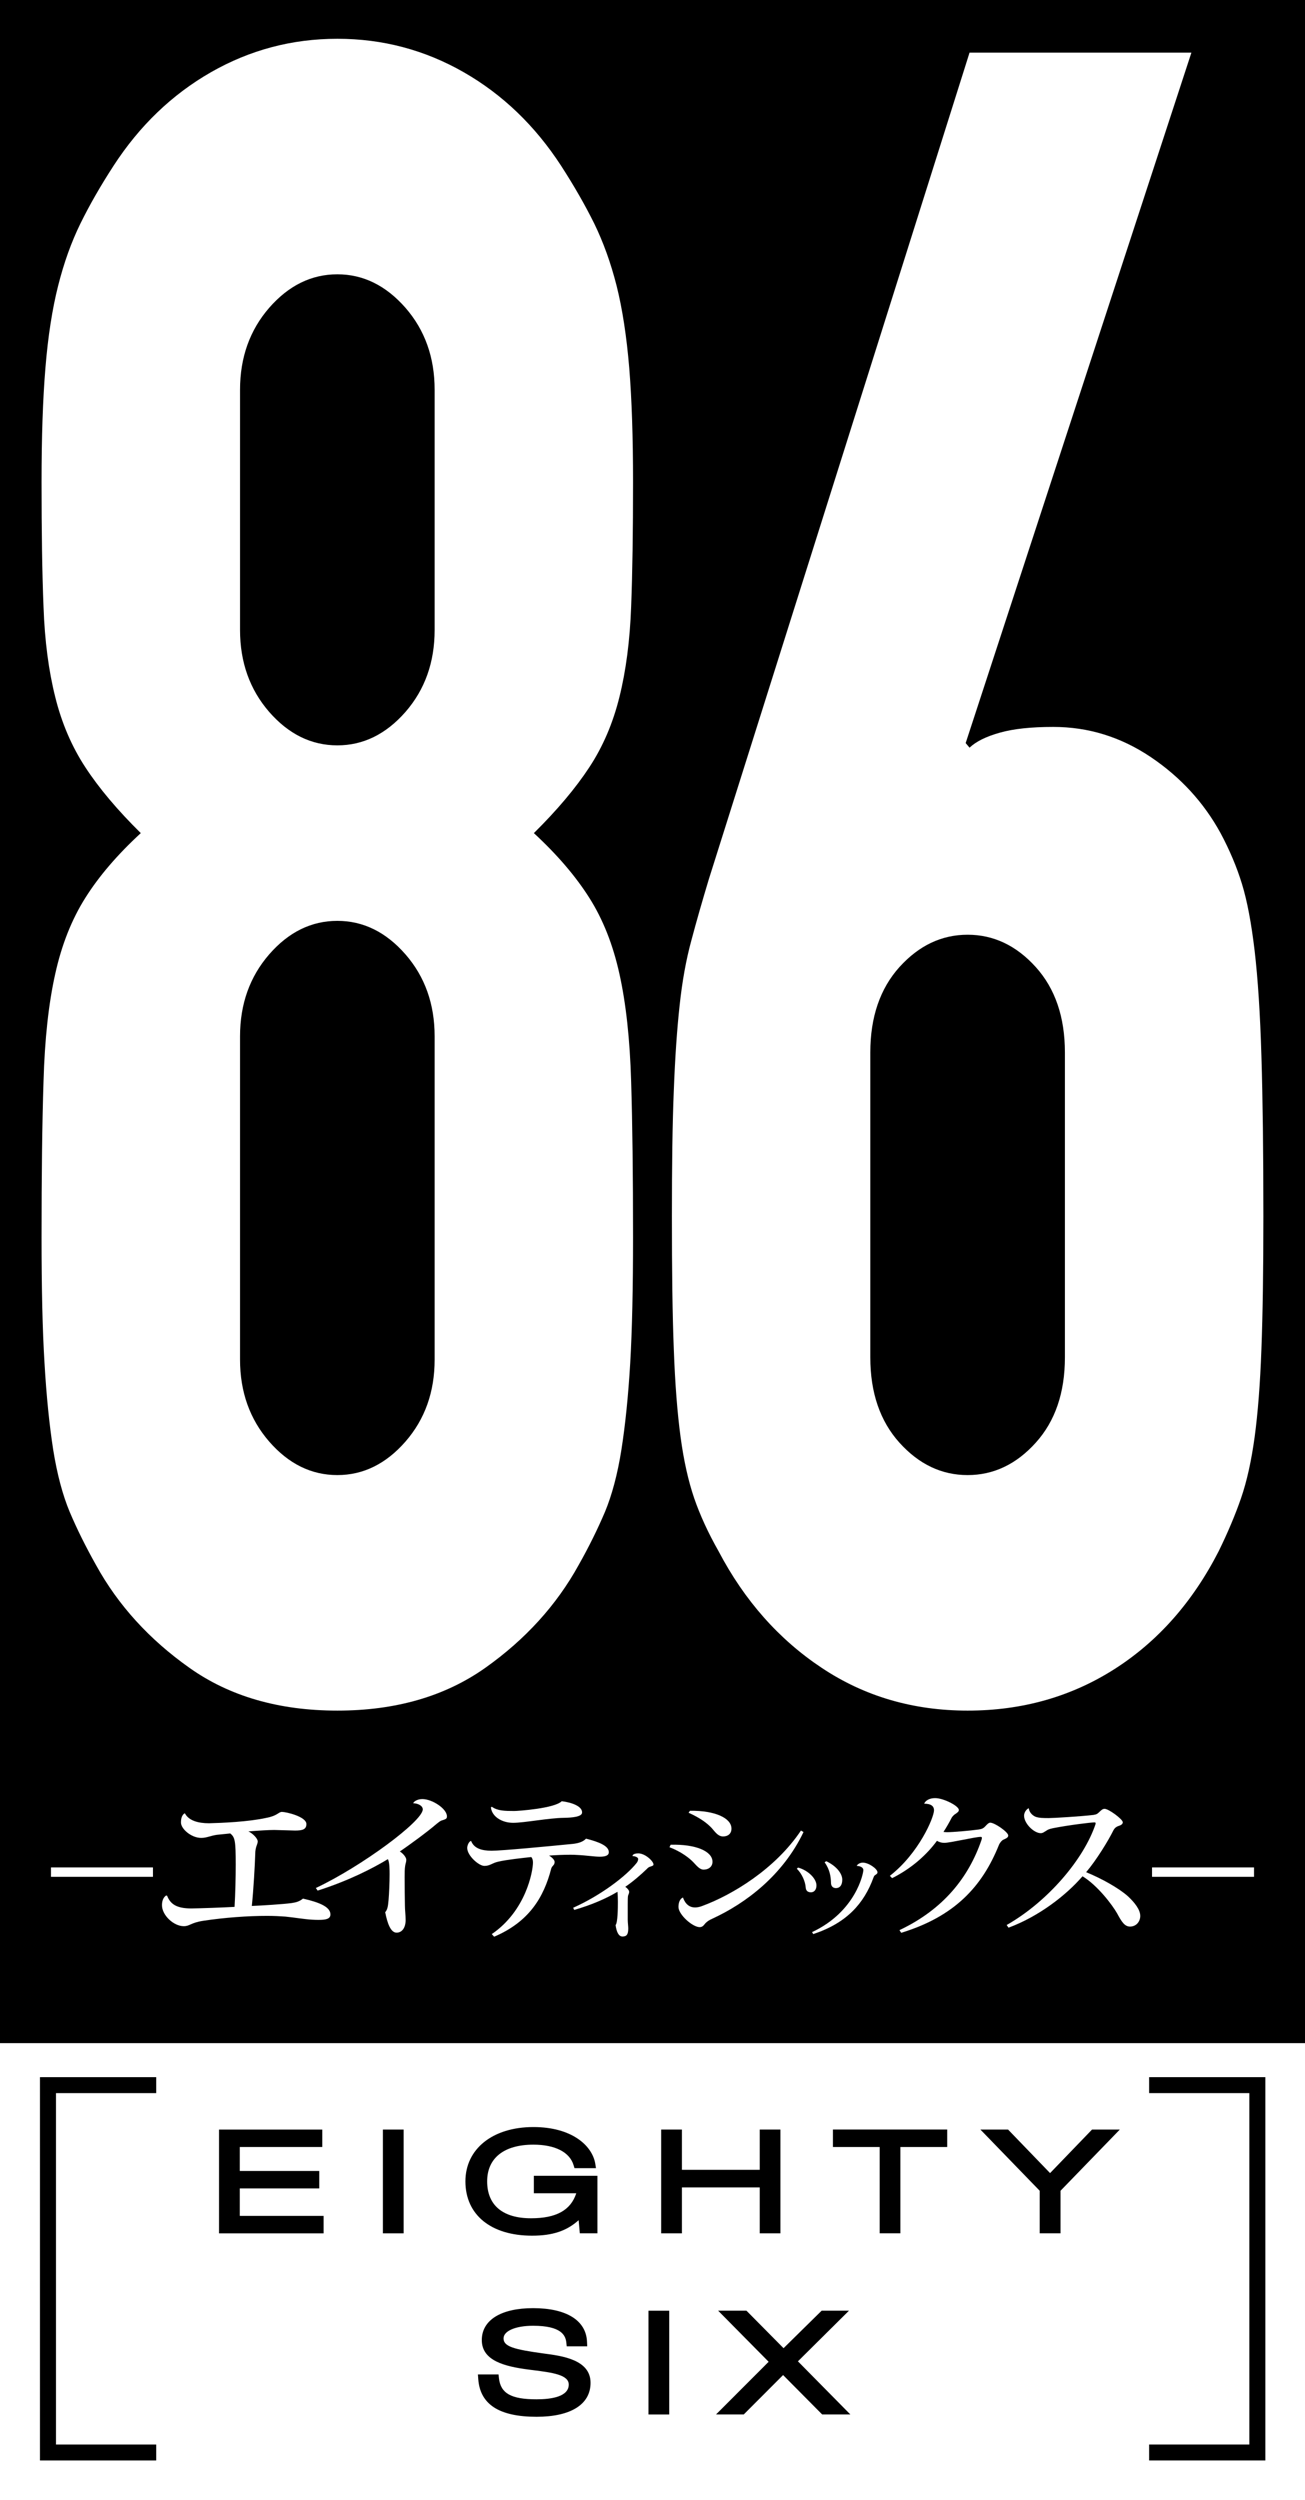 <?xml version="1.0" encoding="utf-8"?>
<!-- Generator: Adobe Illustrator 27.2.0, SVG Export Plug-In . SVG Version: 6.00 Build 0)  -->
<svg version="1.1" id="레이어_1" xmlns="http://www.w3.org/2000/svg" xmlns:xlink="http://www.w3.org/1999/xlink" x="0px"
	 y="0px" viewBox="0 0 720 1379.306" enable-background="new 0 0 720 1379.306" xml:space="preserve">
<rect fill="#FFFFFF" width="720" height="1379.306"/>
<polygon points="86.185,1154.758 86.185,1145.953 22.048,1145.953 22.048,1357.424 86.185,1357.424 86.185,1348.618 30.89,1348.618 
	30.89,1154.758 "/>
<polygon points="634.003,1145.949 634.003,1154.755 689.296,1154.755 689.296,1348.615 634.003,1348.615 634.003,1357.421 
	698.138,1357.421 698.138,1145.949 "/>
<polygon points="132.296,1207.343 176.14,1207.343 176.14,1197.705 132.296,1197.705 132.296,1184.479 177.807,1184.479 
	177.807,1174.876 120.844,1174.876 120.844,1232.129 178.53,1232.129 178.53,1222.491 132.296,1222.491 "/>
<rect x="211.252" y="1174.866" width="11.45" height="57.252"/>
<path d="M294.54,1209.999h23.408c-3.081,9.422-11.089,13.806-24.967,13.806c-15.619,0-24.206-7.211-24.206-20.365
	c0-12.863,9.313-20.255,25.511-20.255c11.958,0,20.037,4.131,22.176,11.342l0.506,1.63h11.85l-0.436-2.717
	c-1.811-9.893-13.044-19.967-34.097-19.967c-22.43,0-37.505,12.03-37.505,29.967c0,18.48,14.097,29.968,36.78,29.968
	c11.233,0,19.06-2.573,25.69-8.552l0.652,7.248h9.711v-31.743H294.54V1209.999z"/>
<polygon points="419.172,1232.115 430.585,1232.115 430.585,1174.863 419.172,1174.863 419.172,1197.075 376.231,1197.075 
	376.231,1174.863 364.782,1174.863 364.782,1232.115 376.231,1232.115 376.231,1206.787 419.172,1206.787 "/>
<polygon points="459.546,1184.486 485.345,1184.486 485.345,1232.1 496.759,1232.1 496.759,1184.486 522.595,1184.486 
	522.595,1174.847 459.546,1174.847 "/>
<polygon points="602.507,1174.858 579.351,1198.884 556.487,1175.185 556.197,1174.858 540.906,1174.858 573.625,1208.63 
	573.625,1232.111 585.112,1232.111 585.112,1208.63 617.833,1174.858 "/>
<path d="M299.848,1298.392c-16.271-2.246-22.032-3.804-22.032-8.297c0-4.131,6.668-6.994,16.306-6.994
	c15.546,0,17.901,5.291,18.335,9.24l0.217,2.102h11.306l-0.108-2.428c-0.436-11.812-11.268-18.624-29.749-18.624
	c-17.72,0-28.3,6.594-28.3,17.61c0,11.378,12.5,14.567,26.018,16.305l2.572,0.326c9.966,1.268,19.385,2.465,19.385,7.9
	c0,6.74-9.674,8.153-17.755,8.153c-14.022,0-19.821-3.262-20.763-11.632l-0.217-2.102h-11.379l0.181,2.537
	c0.98,13.988,11.523,20.836,32.177,20.836c18.916,0,29.786-6.848,29.786-18.734C325.828,1301.799,310.174,1299.733,299.848,1298.392
	"/>
<rect x="357.788" y="1274.804" width="11.45" height="57.252"/>
<polygon points="468.395,1274.788 453.32,1274.788 432.303,1295.479 412.157,1275.114 411.83,1274.788 396.213,1274.788 
	424.078,1302.98 395.052,1332.041 410.344,1332.041 432.049,1310.299 453.61,1332.041 469.156,1332.041 440.238,1302.727 "/>
<rect y="0.001" width="720" height="1127.179"/>
<path fill="#FFFFFF" d="M22.928,265.981c0-24.603,0.69-45.621,2.139-63.049c1.413-17.357,3.769-32.467,6.993-45.223
	c3.189-12.718,7.321-24.205,12.321-34.388c5.001-10.181,11.087-20.798,18.262-31.851c14.314-22.067,32.215-39.279,53.701-51.599
	c21.488-12.285,44.715-18.48,69.791-18.48c25.038,0,48.302,6.196,69.753,18.48c21.488,12.32,39.352,29.532,53.701,51.599
	c7.139,11.053,13.226,21.67,18.264,31.851c4.963,10.182,9.13,21.67,12.356,34.388c3.187,12.756,5.507,27.866,6.956,45.223
	c1.413,17.429,2.103,38.446,2.103,63.049c0,27.213-0.327,50.114-1.053,68.812c-0.688,18.697-2.862,35.257-6.449,49.678
	c-3.552,14.422-9.094,27.395-16.632,38.845c-7.537,11.486-17.72,23.589-30.583,36.307c12.863,11.885,23.045,23.771,30.583,35.693
	c7.537,11.885,13.08,25.872,16.632,42.033c3.587,16.124,5.761,35.873,6.449,59.244c0.725,23.336,1.053,51.998,1.053,85.988
	c0,28.009-0.509,51.164-1.559,69.427c-1.086,18.263-2.718,34.171-4.855,47.759c-2.139,13.588-5.219,25.038-9.096,34.387
	c-3.985,9.349-8.769,19.133-14.53,29.315c-12.175,22.067-29.351,40.982-51.489,56.672c-22.249,15.726-49.426,23.589-81.603,23.589
	c-32.215,0-59.427-7.863-81.603-23.589c-22.212-15.69-39.387-34.606-51.527-56.672c-5.726-10.182-10.58-19.967-14.53-29.315
	c-3.912-9.349-6.958-20.798-9.132-34.387c-2.101-13.588-3.731-29.497-4.782-47.759c-1.124-18.263-1.632-41.417-1.632-69.427
	c0-33.99,0.327-62.651,1.088-85.988c0.652-23.372,2.826-43.12,6.449-59.244c3.552-16.162,9.132-30.148,16.632-42.033
	c7.502-11.922,17.684-23.807,30.583-35.693c-12.898-12.718-23.081-24.821-30.583-36.307c-7.5-11.451-13.08-24.423-16.632-38.845
	c-3.623-14.421-5.797-30.981-6.449-49.678C23.255,316.094,22.928,293.194,22.928,265.981 M239.799,215.034
	c0-17.828-5.363-32.901-16.09-45.221c-10.762-12.285-23.3-18.48-37.576-18.48c-14.349,0-26.887,6.196-37.613,18.48
	c-10.689,12.32-16.087,27.393-16.087,45.221v132.514c0,17.828,5.399,32.901,16.087,45.221
	c10.726,12.285,23.264,18.444,37.613,18.444c14.276,0,26.814-6.159,37.576-18.444c10.726-12.32,16.09-27.393,16.09-45.221V215.034z
	 M239.799,571.736c0-17.827-5.363-32.901-16.09-45.221c-10.762-12.32-23.3-18.48-37.576-18.48c-14.349,0-26.887,6.161-37.613,18.48
	c-10.689,12.32-16.087,27.394-16.087,45.221v178.352c0,17.827,5.399,32.901,16.087,45.221c10.726,12.32,23.264,18.481,37.613,18.481
	c14.276,0,26.814-6.161,37.576-18.481c10.726-12.32,16.09-27.394,16.09-45.221V571.736z"/>
<path fill="#FFFFFF" d="M532.782,409.948l2.139,2.537c3.552-3.369,9.132-6.159,16.669-8.262c7.5-2.138,17.319-3.188,29.495-3.188
	c19.314,0,37.215,5.507,53.701,16.559c16.452,11.053,29.315,25.039,38.629,42.033c5,9.35,8.948,18.698,11.812,28.047
	c2.862,9.312,5.182,21.632,6.993,36.923c1.776,15.291,3.043,34.606,3.731,57.977c0.725,23.336,1.088,52.868,1.088,88.523
	c0,29.713-0.363,54.137-1.088,73.268c-0.688,19.096-1.955,35.221-3.731,48.411c-1.811,13.154-4.275,24.387-7.502,33.735
	c-3.225,9.35-7.356,19.096-12.356,29.315c-14.349,28.009-33.48,49.679-57.432,64.97c-23.987,15.291-50.983,22.937-81.059,22.937
	s-56.925-7.864-80.515-23.589c-23.627-15.69-42.614-37.141-56.89-64.318c-5.799-10.219-10.255-19.966-13.48-29.315
	c-3.189-9.349-5.726-20.581-7.502-33.735c-1.774-13.189-3.043-29.314-3.731-48.411c-0.761-19.132-1.051-43.555-1.051-73.268
	c0-28.009,0.29-51.164,1.051-69.427c0.688-18.263,1.776-33.953,3.225-47.142c1.413-13.154,3.552-25.039,6.449-35.656
	c2.826-10.617,6.051-21.886,9.638-33.772L534.921,29.04h122.403L532.782,409.948z M587.536,580.653
	c0-19.53-5.363-35.257-16.09-47.142s-23.3-17.828-37.576-17.828c-14.349,0-26.852,5.943-37.613,17.828
	c-10.689,11.885-16.087,27.612-16.087,47.142v168.17c0,19.531,5.399,35.22,16.087,47.106c10.762,11.922,23.264,17.865,37.613,17.865
	c14.276,0,26.849-5.943,37.576-17.865c10.726-11.885,16.09-27.575,16.09-47.106V580.653z"/>
<rect x="28.119" y="1030.249" fill="#FFFFFF" width="56.273" height="5.182"/>
<path fill="#FFFFFF" d="M119.59,1012.259c-3.444,0.508-5.618,1.704-8.552,1.704c-5.545,0-11.198-5.001-11.198-8.479
	c0-1.848,0.327-3.877,1.884-5.037h0.327c2.066,3.95,7.21,5.435,13.261,5.435c7.102-0.181,21.561-0.761,31.598-2.971
	c6.378-1.195,6.668-3.298,8.661-3.298c2.318,0,13.48,2.61,13.48,6.705c0,2.971-2.174,3.587-6.27,3.587
	c-1.665,0-9.711-0.326-11.485-0.326c-2.937,0-8.479,0.326-14.241,0.797c2.535,1.195,5.144,3.985,5.144,5.507
	c0,1.74-1.376,2.863-1.376,6.958c-0.219,6.377-0.907,19.095-1.884,28.662c5.542-0.217,17.501-0.978,21.995-1.594
	c2.716-0.398,4.383-0.978,6.232-2.464c9.638,2.174,15.145,4.784,15.145,8.733c0,2.392-2.282,3.008-6.341,3.008
	c-1.051,0-2.428,0-3.769-0.108c-4.058-0.218-9.711-1.197-14.747-1.703c-2.935-0.218-6.378-0.399-10.109-0.399
	c-10.472,0-23.337,0.906-35.258,2.718c-6.993,1.087-7.321,2.971-10.689,2.971c-5.618,0-12.031-6.051-12.031-11.559
	c0-2.066,0.544-4.168,2.247-5.363l0.579,0.108c1.811,4.675,5.255,7.03,13.407,7.03c5.436-0.072,17.14-0.506,23.808-0.869
	c0.433-7.356,0.65-16.342,0.65-23.3c0-13.334-0.433-15.146-3.043-17.212L119.59,1012.259z"/>
<path fill="#FFFFFF" d="M174.264,1041.595c25.146-11.849,58.991-36.887,58.991-43.374c0-2.101-2.864-3.369-5.255-3.369
	c0-0.616,1.92-2.319,5.001-2.319c5.472,0,13.588,5.327,13.588,9.53c0,1.377-0.617,1.558-2.791,2.246
	c-1.051,0.326-1.993,1.196-2.97,1.957c-5.472,4.711-15.148,11.704-20.219,15.182c1.993,1.233,3.55,3.371,3.55,4.566
	c0,1.305-0.363,1.74-0.579,3.116c-0.325,1.703-0.325,4.168-0.325,6.523c0,4.456,0.071,12.392,0.144,15.471
	c0,2.755,0.398,5.291,0.398,8.153c0,4.276-1.993,6.958-5.001,6.958c-3.298,0-5.109-5.327-6.268-11.269
	c1.267-1.522,1.522-3.08,1.849-6.667c0.29-3.371,0.579-9.566,0.579-14.204c0-1.957,0-7.03-0.98-8.408
	c-8.333,5.073-21.776,11.958-38.735,17.357L174.264,1041.595z"/>
<path fill="#FFFFFF" d="M259.948,1015.675c1.557,4.023,5.688,5.363,11.306,5.363c5.688,0,31.487-2.464,44.75-3.769
	c2.826-0.326,5.436-0.942,7.321-2.898c7.283,1.848,12.573,4.022,12.573,7.464c0,1.956-2.101,2.5-5.001,2.5
	c-2.935,0-7.139-0.724-12.719-0.979c-1.124-0.108-2.32-0.108-3.66-0.108c-3.55,0-7.827,0.181-11.596,0.471
	c1.703,0.979,3.081,2.464,3.081,3.479c0,1.956-1.378,1.956-1.884,3.696c-4.094,15.871-12.248,29.387-31.489,37.576l-1.303-1.449
	c18.879-12.864,22.718-34.677,22.718-39.461c0-1.413-0.29-2.246-0.905-3.043c-4.675,0.508-13.661,1.45-18.337,2.572
	c-3.477,0.797-4.383,2.319-7.573,2.319c-3.081,0-9.457-5.688-9.457-9.892c0-1.486,0.942-3.479,1.993-3.877L259.948,1015.675z
	 M271.326,996.76c3.187,2.284,7.102,2.355,12.465,2.355c2.028,0,22.212-1.413,26.124-5.399c5.436,0.652,11.344,2.753,11.235,6.232
	c0,2.464-5.872,2.863-10.074,2.935c-8.444,0.109-21.813,2.755-27.975,2.755c-6.376,0-11.775-3.587-12.246-8.516L271.326,996.76z"/>
<path fill="#FFFFFF" d="M316.229,1052.495c14.964-6.667,29.205-17.356,35.074-24.785c0.579-0.761,0.725-1.413,0.798-2.066
	c0-0.942-1.522-1.594-3.154-1.667c0-0.072,0-1.485,3.225-1.485c3.769,0,8.371,4.312,8.371,6.123c0,0.725-0.869,0.87-1.776,1.197
	c-0.579,0.145-1.34,0.616-1.847,1.232c-3.625,3.479-7.537,6.885-11.923,9.893c1.124,0.796,2.139,1.92,2.139,2.825
	c0,0.725-0.436,1.413-0.652,2.211c-0.144,0.761-0.144,3.298-0.144,4.964v8.153c0,1.703,0.29,3.552,0.29,4.819
	c0,3.189-0.798,4.458-3.189,4.458c-2.282,0-3.333-2.9-3.804-6.305c1.194-1.413,1.267-9.204,1.267-12.863
	c0-1.341-0.073-4.023-0.217-5.508c-6.595,3.877-14.349,7.246-23.879,10.001L316.229,1052.495z"/>
<path fill="#FFFFFF" d="M370.019,1017.724c13.878-0.363,23.081,3.587,23.081,9.42c0,2.428-1.811,4.313-4.963,4.313
	c-2.066,0-3.698-2.066-5.582-4.058c-2.353-2.465-6.956-5.943-13.188-8.298L370.019,1017.724z M443.321,1010.729
	c-11.341,23.771-31.706,39.243-50.295,47.795c-2.101,0.907-2.789,1.595-3.514,2.211c-0.905,0.797-1.557,2.428-3.371,2.464
	c-3.948,0.109-11.812-6.92-11.812-11.123c0-2.428,0.761-4.494,2.464-5.255c1.342,3.769,3.698,5.508,6.668,5.508
	c1.232,0,2.61-0.253,4.131-0.869c16.269-6.016,40.077-20.256,54.316-41.562L443.321,1010.729z M380.672,998.989
	c13.986-0.18,22.899,4.095,22.899,9.856c0,2.682-1.811,4.313-4.602,4.313c-2.789,0-4.31-2.355-6.303-4.639
	c-2.355-2.5-6.053-5.435-12.757-8.442L380.672,998.989z"/>
<path fill="#FFFFFF" d="M440.318,1030.319c5.724,1.595,10.145,6.196,10.145,9.856c0,2.319-1.232,3.805-3.043,3.805
	c-1.776,0-2.791-0.907-2.899-2.718c-0.217-3.153-1.993-7.464-4.892-10.291L440.318,1030.319z M472.712,1029.268
	c0.544-0.87,1.776-1.668,3.333-1.668c3.227,0,8.081,3.442,8.081,5.327c0,0.797-0.617,1.052-1.34,1.595
	c-0.29,0.145-0.617,0.579-0.834,1.232c-5.255,14.422-14.785,25.147-33.265,31.271l-0.65-1.087
	c24.169-11.341,28.298-32.395,28.298-34.206c0-1.558-1.847-2.247-3.55-2.319L472.712,1029.268z M455.864,1026.803
	c5.724,2.755,8.84,6.849,8.84,10.219c0,3.008-1.34,4.638-3.479,4.638c-1.665,0-2.754-1.051-2.754-2.971v-0.18
	c-0.073-3.189-0.688-7.211-3.514-11.088L455.864,1026.803z"/>
<path fill="#FFFFFF" d="M490.969,1034.873c16.014-12.465,24.35-32.213,24.35-36.163c0-2.138-1.451-3.624-5.436-3.624
	c0.725-1.775,2.935-3.08,6.051-3.08c4.675,0,13.082,4.312,13.082,6.522c0,1.015-0.798,1.377-1.703,2.102
	c-0.652,0.29-1.922,1.449-2.355,2.391c-1.161,2.32-2.972,5.436-4.421,7.646c0.544,0.073,1.376,0.146,1.993,0.146
	c3.152,0,12.901-0.834,17.682-1.523c1.703-0.253,2.537-0.797,3.406-1.739c0.834-0.906,1.814-1.993,2.718-1.993
	c2.464,0,9.928,5.182,9.928,7.066c0,1.123-1.013,1.558-2.68,2.319c-0.834,0.363-1.92,1.631-2.464,2.935
	c-9.205,22.937-24.459,39.425-53.918,48.447l-0.942-1.485c24.277-11.487,38.155-29.134,45.221-49.644
	c0.144-0.506,0.252-0.906,0.252-1.195c0-0.435-0.179-0.616-0.615-0.616c-3.081,0-16.778,3.298-20.037,3.298
	c-1.814,0-3.081-0.471-4.131-1.124c-5.363,7.284-13.445,14.93-24.748,20.618L490.969,1034.873z"/>
<path fill="#FFFFFF" d="M555.407,1062.014c22.756-12.936,42.612-36.416,49.025-55.657c0.035-0.181,0.035-0.326,0.035-0.508
	c0-0.363-0.144-0.435-0.796-0.435c-1.811,0-14.059,1.485-22.539,3.153c-2.282,0.471-2.97,0.797-3.95,1.485
	c-0.942,0.508-1.738,1.305-2.97,1.305c-3.733,0-9.205-5.327-9.205-9.638c0-2.392,2.03-4.095,2.61-4.095
	c0.181,1.92,1.63,3.732,3.623,4.638c1.957,0.761,4.748,0.761,7.394,0.761c2.499,0,17.211-0.869,24.675-1.739
	c1.63-0.253,2.101-0.579,2.972-1.377c1.267-1.195,1.993-1.993,3.152-1.993c2.209,0,10.036,5.725,10.036,7.428
	c0,1.196-1.267,1.703-2.826,2.211c-1.232,0.544-1.847,1.305-2.318,2.174c-2.791,5.653-9.276,16.306-15.075,23.155
	c8.298,3.369,18.045,8.769,23.118,13.335c3.66,3.442,6.741,7.319,6.741,10.798c0,3.007-2.139,5.87-5.653,5.87
	c-2.899,0-4.602-2.573-7.139-7.319c-2.645-4.639-10.726-15.364-19.06-20.437c-8.913,10.327-23.879,22.067-40.838,28.372
	L555.407,1062.014z"/>
<rect x="635.606" y="1030.249" fill="#FFFFFF" width="56.273" height="5.182"/>
</svg>
